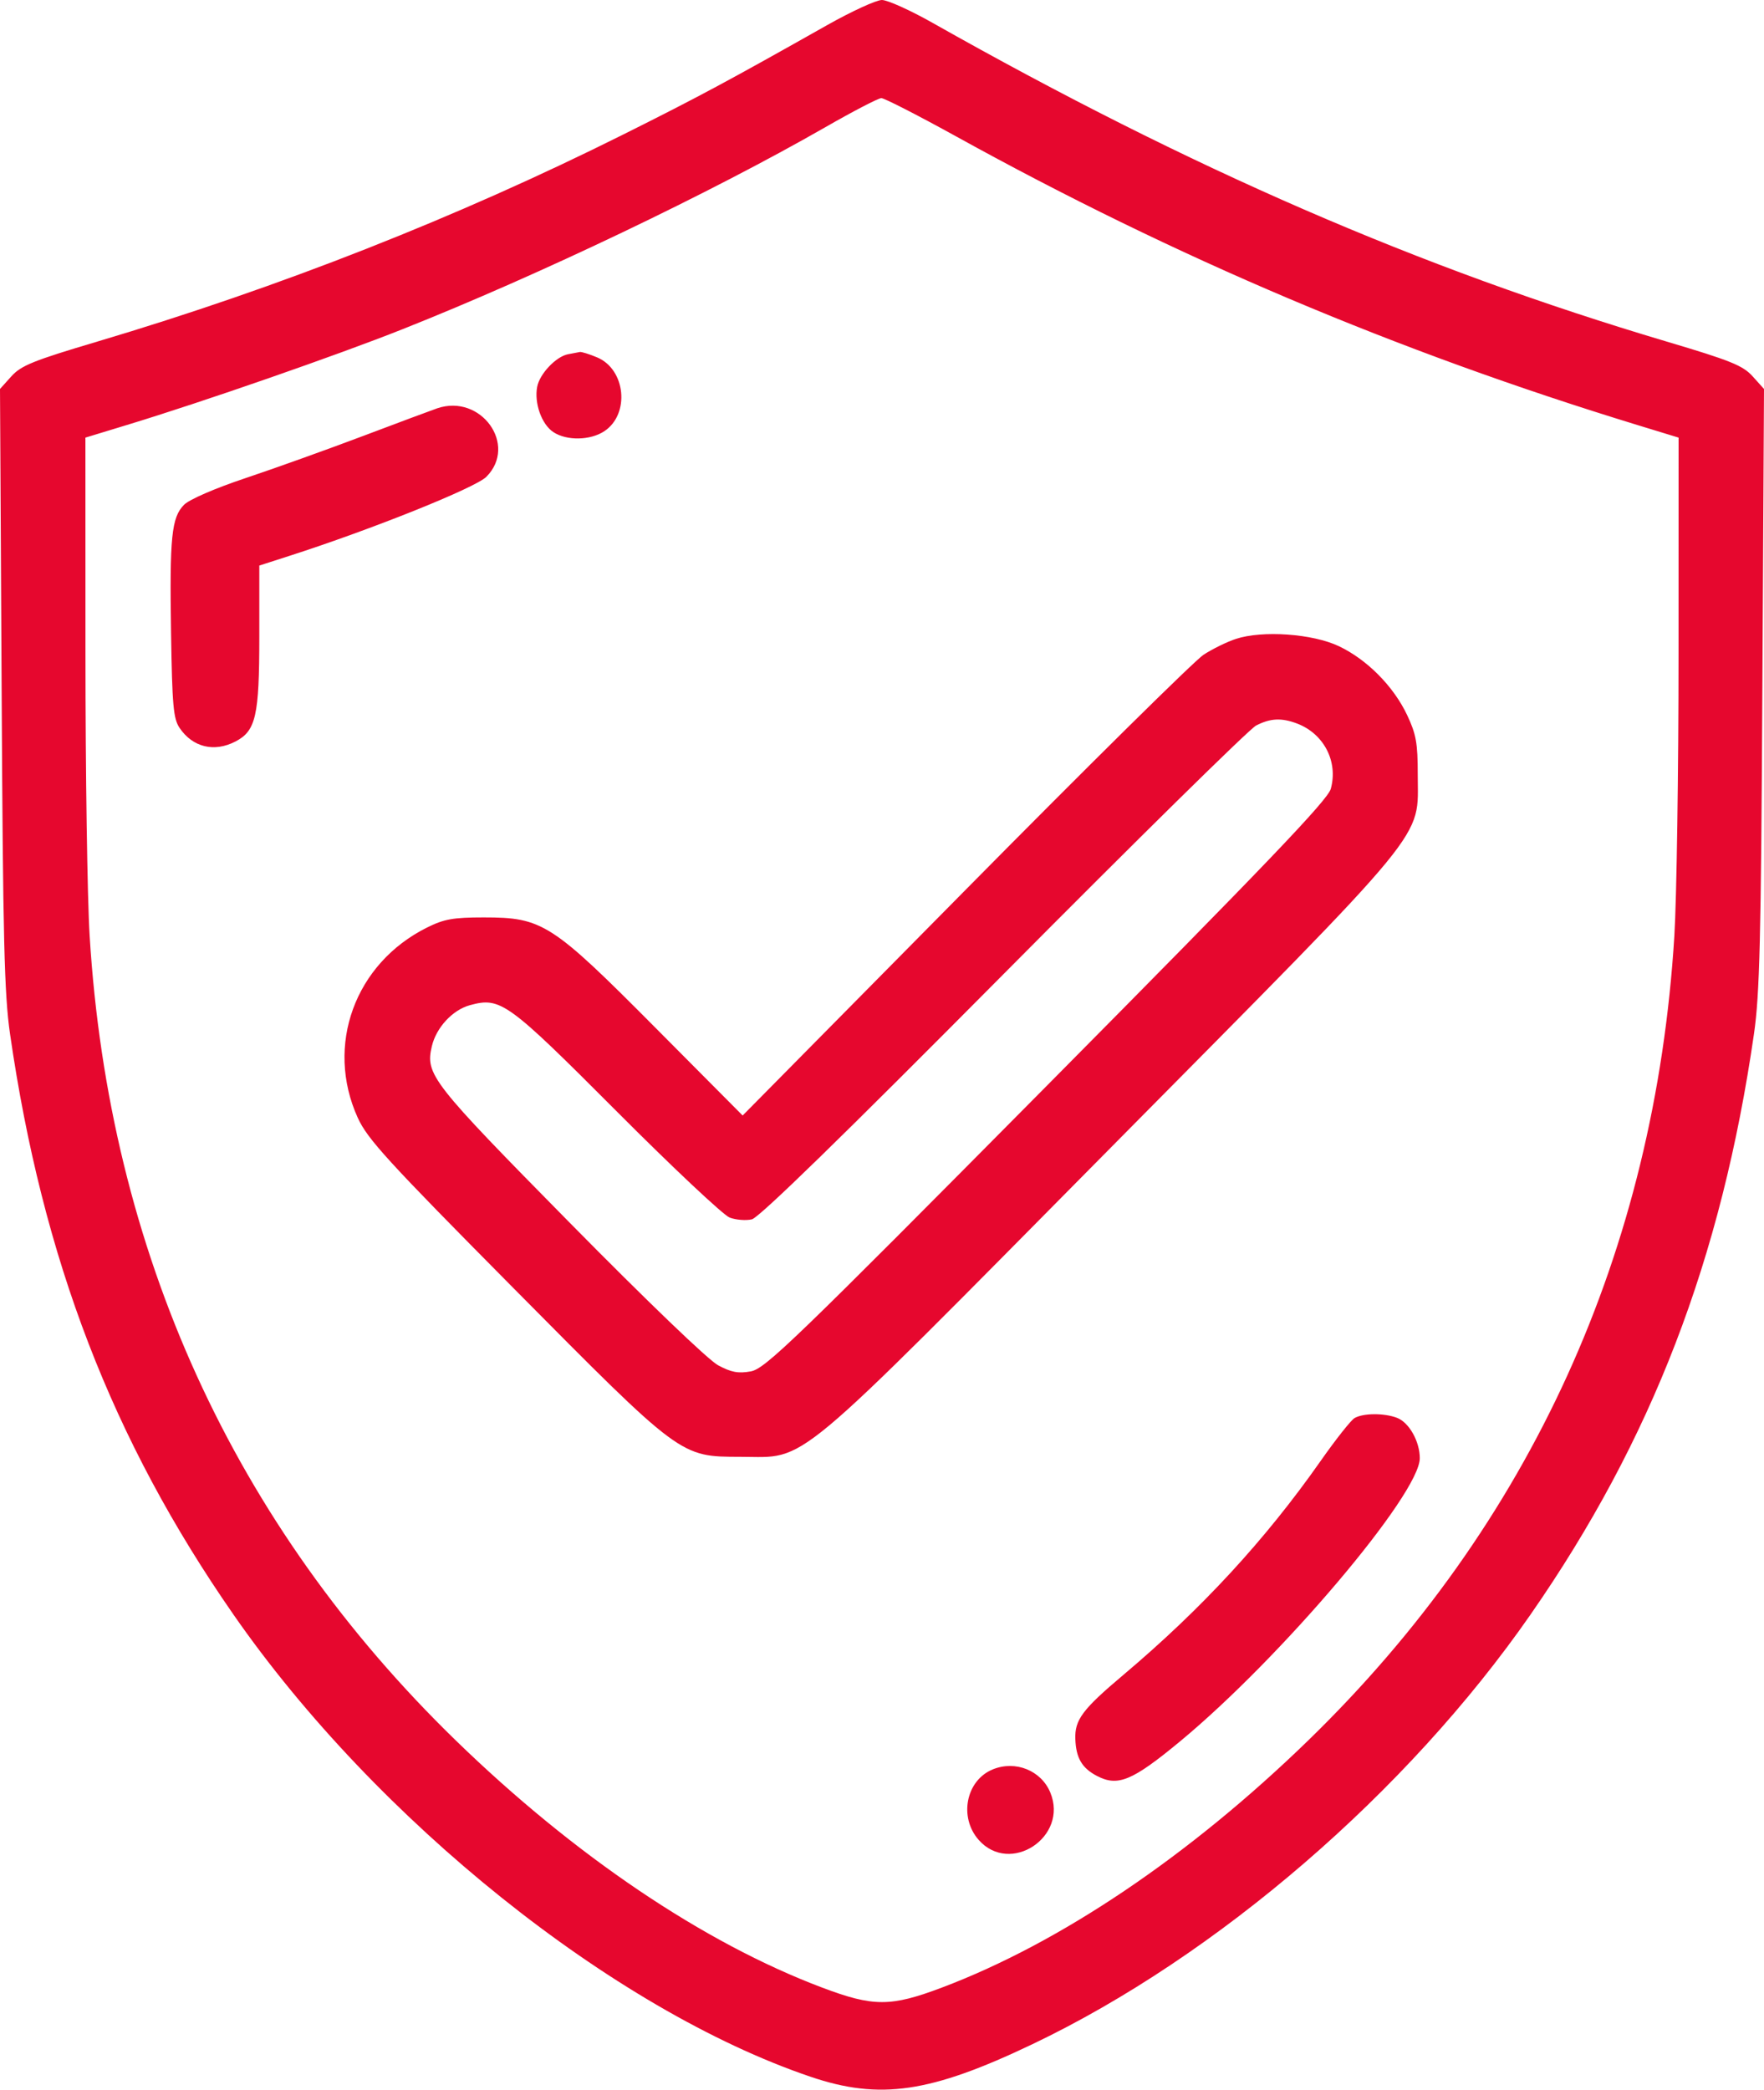 <svg width="38" height="45" viewBox="0 0 38 45" fill="none" xmlns="http://www.w3.org/2000/svg">
<path fill-rule="evenodd" clip-rule="evenodd" d="M17.822 0.539C15.694 1.74 15.052 2.085 13.425 2.897C9.848 4.683 6.023 6.188 2.102 7.354C0.721 7.764 0.455 7.871 0.245 8.104L0 8.376L0.035 14.814C0.064 20.253 0.093 21.41 0.216 22.265C0.918 27.119 2.416 31.009 5.03 34.77C8.104 39.193 13.205 43.277 17.458 44.721C18.954 45.229 20.042 45.07 22.24 44.021C26.218 42.124 30.312 38.594 32.97 34.77C35.584 31.009 37.082 27.119 37.784 22.265C37.907 21.41 37.936 20.253 37.965 14.814L38 8.376L37.755 8.104C37.545 7.871 37.279 7.764 35.898 7.354C30.581 5.774 25.664 3.64 20.089 0.492C19.61 0.221 19.119 0 18.998 0C18.877 0 18.348 0.243 17.822 0.539ZM20.598 2.938C25.326 5.55 30.087 7.566 35.267 9.151L36.16 9.424L36.159 14.062C36.159 16.613 36.118 19.354 36.069 20.152C35.651 26.942 32.969 32.831 28.177 37.484C25.625 39.962 22.842 41.839 20.289 42.802C19.187 43.218 18.813 43.218 17.711 42.802C15.158 41.839 12.375 39.962 9.823 37.484C5.031 32.831 2.349 26.942 1.931 20.152C1.881 19.354 1.841 16.613 1.841 14.062L1.84 9.424L2.733 9.152C4.36 8.658 7.258 7.651 8.675 7.088C11.602 5.926 15.3 4.16 17.78 2.739C18.379 2.395 18.922 2.114 18.986 2.113C19.05 2.113 19.775 2.484 20.598 2.938ZM12.234 7.629C11.976 7.68 11.625 8.051 11.572 8.329C11.505 8.683 11.668 9.138 11.92 9.305C12.208 9.495 12.716 9.486 13.018 9.286C13.573 8.919 13.48 7.957 12.865 7.697C12.697 7.626 12.529 7.574 12.492 7.58C12.454 7.587 12.338 7.609 12.234 7.629ZM9.418 8.793C9.299 8.834 8.574 9.104 7.807 9.394C7.041 9.683 5.906 10.09 5.286 10.297C4.628 10.517 4.078 10.756 3.965 10.87C3.694 11.143 3.652 11.564 3.685 13.641C3.709 15.188 3.735 15.477 3.867 15.673C4.149 16.093 4.615 16.206 5.074 15.967C5.513 15.738 5.586 15.415 5.586 13.704V12.179L6.217 11.976C8.002 11.403 10.241 10.505 10.477 10.268C11.159 9.583 10.362 8.473 9.418 8.793ZM26.622 13.759C26.43 13.822 26.116 13.976 25.925 14.101C25.733 14.227 23.421 16.51 20.787 19.176L15.998 24.022L14.123 22.136C11.882 19.881 11.688 19.756 10.42 19.756C9.763 19.756 9.566 19.792 9.201 19.973C7.645 20.746 7 22.514 7.706 24.069C7.916 24.53 8.34 24.994 11.056 27.734C14.685 31.396 14.65 31.369 15.951 31.372C17.42 31.374 16.941 31.774 23.939 24.703C30.912 17.658 30.541 18.108 30.541 16.677C30.541 16.003 30.507 15.812 30.313 15.4C30.02 14.78 29.45 14.204 28.843 13.916C28.277 13.646 27.194 13.57 26.622 13.759ZM27.944 15.582C28.521 15.803 28.829 16.401 28.668 16.987C28.603 17.227 27.287 18.602 22.551 23.381C17.085 28.896 16.485 29.475 16.174 29.532C15.905 29.581 15.753 29.553 15.47 29.401C15.258 29.288 13.936 28.018 12.272 26.33C9.289 23.304 9.161 23.14 9.302 22.534C9.396 22.129 9.749 21.748 10.123 21.646C10.785 21.466 10.927 21.57 13.295 23.943C14.492 25.144 15.583 26.168 15.718 26.22C15.853 26.271 16.069 26.288 16.197 26.258C16.353 26.222 18.157 24.464 21.613 20.982C24.464 18.11 26.913 15.7 27.057 15.625C27.365 15.465 27.608 15.454 27.944 15.582ZM29.179 30.538C29.101 30.584 28.77 31.003 28.444 31.468C27.256 33.161 25.885 34.647 24.203 36.065C23.317 36.811 23.149 37.036 23.165 37.452C23.18 37.858 23.307 38.075 23.63 38.244C24.081 38.48 24.393 38.35 25.423 37.498C27.603 35.693 30.585 32.172 30.585 31.402C30.585 31.041 30.355 30.633 30.096 30.533C29.818 30.426 29.365 30.429 29.179 30.538ZM21.386 38.103C20.809 38.339 20.651 39.133 21.083 39.622C21.762 40.389 23.021 39.557 22.626 38.602C22.429 38.126 21.876 37.903 21.386 38.103Z" fill="#E6072E"/>
</svg>
